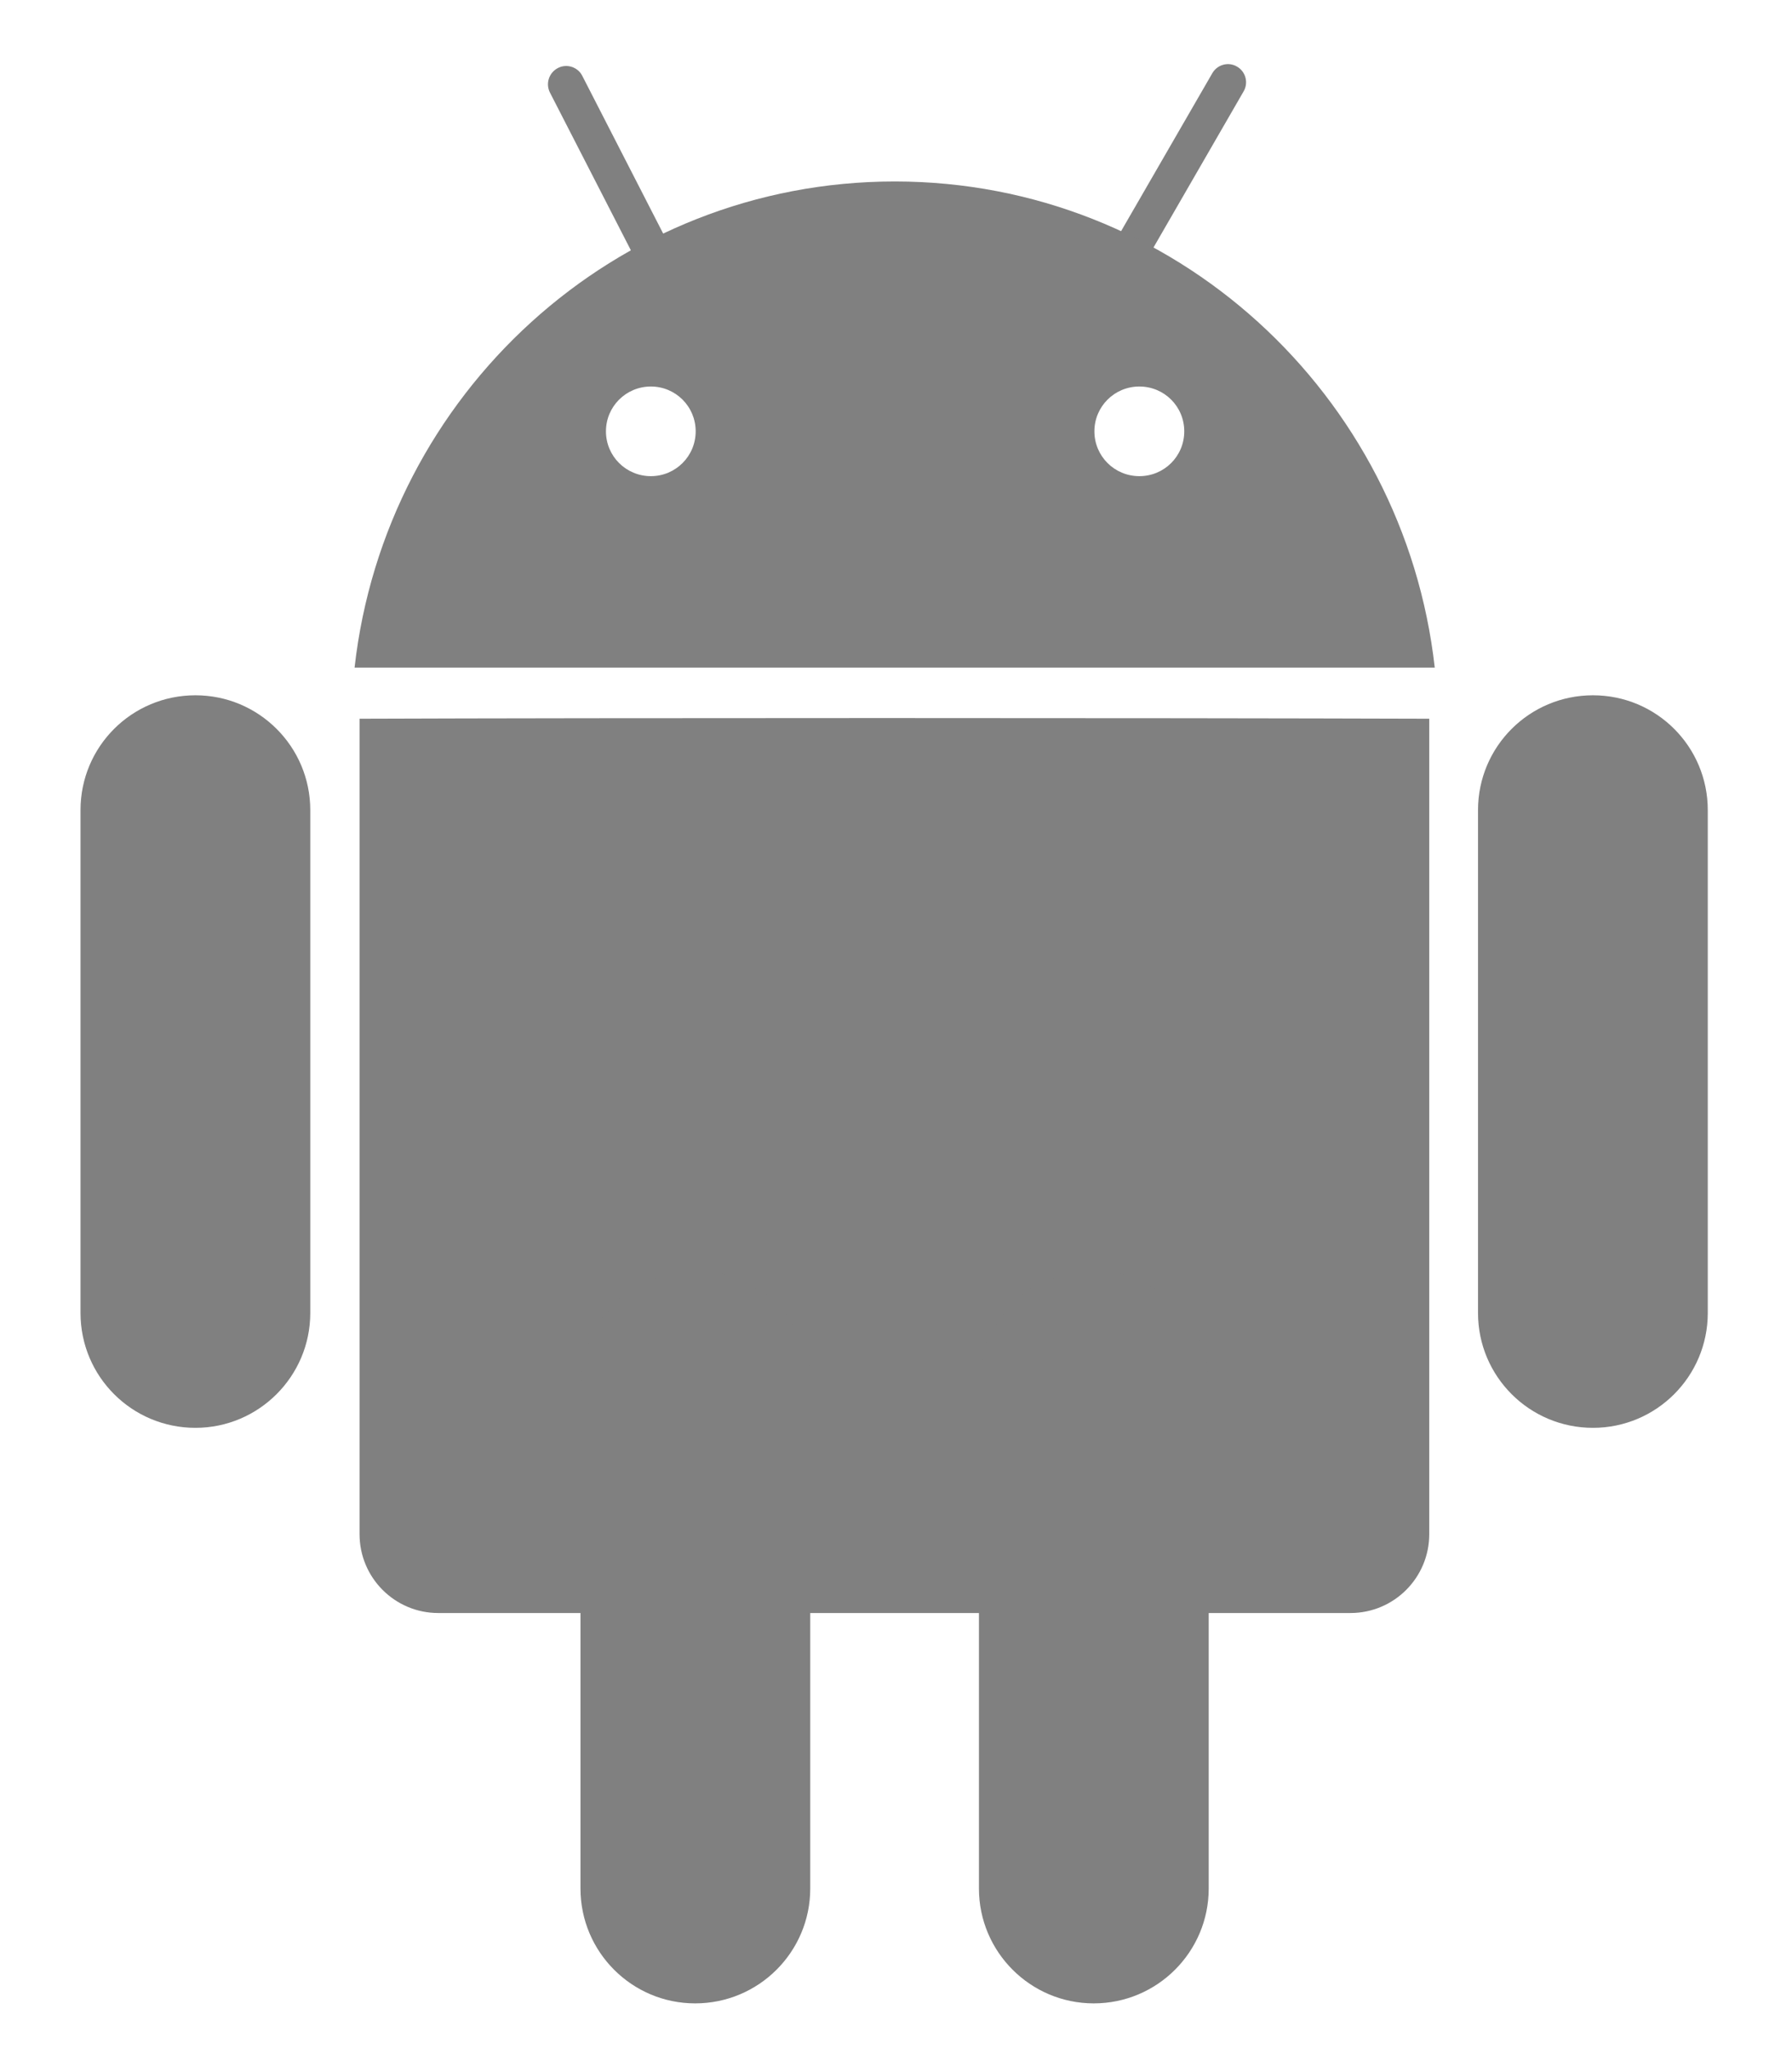 <svg width="14" height="16" viewBox="0 0 14 16" fill="none" xmlns="http://www.w3.org/2000/svg">
<path d="M11.166 11.979C11.166 12.319 10.891 12.595 10.55 12.595H3.424C3.084 12.595 2.809 12.319 2.809 11.979V5.612C4.677 5.605 9.034 5.605 11.166 5.612V11.979Z" fill="#808080"/>
<path d="M5.45 2.348C5.485 2.417 5.458 2.503 5.388 2.539C5.319 2.574 5.232 2.547 5.197 2.477L4.296 0.722C4.261 0.652 4.289 0.567 4.359 0.531C4.428 0.495 4.514 0.523 4.549 0.592L5.45 2.348L5.45 2.348Z" fill="#808080"/>
<path d="M8.729 2.422C8.69 2.49 8.604 2.513 8.535 2.473C8.468 2.434 8.445 2.348 8.484 2.28L9.471 0.572C9.51 0.504 9.597 0.48 9.664 0.52C9.732 0.559 9.755 0.646 9.716 0.713L8.729 2.422L8.729 2.422Z" fill="#808080"/>
<path d="M13.342 10.252C13.342 10.747 12.941 11.149 12.445 11.149C11.949 11.149 11.547 10.748 11.547 10.252V6.326C11.547 5.829 11.949 5.429 12.445 5.429C12.941 5.429 13.342 5.829 13.342 6.326V10.252Z" fill="#808080"/>
<path d="M2.424 10.252C2.424 10.747 2.021 11.149 1.527 11.149C1.03 11.149 0.629 10.748 0.629 10.252V6.326C0.629 5.829 1.03 5.429 1.527 5.429C2.021 5.429 2.424 5.829 2.424 6.326V10.252Z" fill="#808080"/>
<path d="M6.33 14.746C6.33 15.241 5.928 15.643 5.431 15.643C4.936 15.643 4.535 15.241 4.535 14.746V10.819C4.535 10.324 4.936 9.921 5.431 9.921C5.928 9.921 6.33 10.324 6.33 10.819V14.746Z" fill="#808080"/>
<path d="M9.443 14.746C9.443 15.241 9.041 15.643 8.545 15.643C8.05 15.643 7.648 15.241 7.648 14.746V10.819C7.648 10.324 8.049 9.921 8.545 9.921C9.041 9.921 9.443 10.324 9.443 10.819V14.746Z" fill="#808080"/>
<path d="M6.99 1.417C4.807 1.417 3.01 3.078 2.77 5.213H11.209C10.97 3.078 9.173 1.417 6.99 1.417V1.417ZM5.085 3.718C4.891 3.718 4.734 3.562 4.734 3.368C4.734 3.174 4.891 3.018 5.085 3.018C5.278 3.018 5.435 3.174 5.435 3.368C5.435 3.562 5.278 3.718 5.085 3.718ZM8.901 3.718C8.707 3.718 8.55 3.562 8.55 3.368C8.55 3.174 8.707 3.018 8.901 3.018C9.096 3.018 9.252 3.174 9.252 3.368C9.252 3.562 9.096 3.718 8.901 3.718Z" fill="#808080"/>
</svg>
